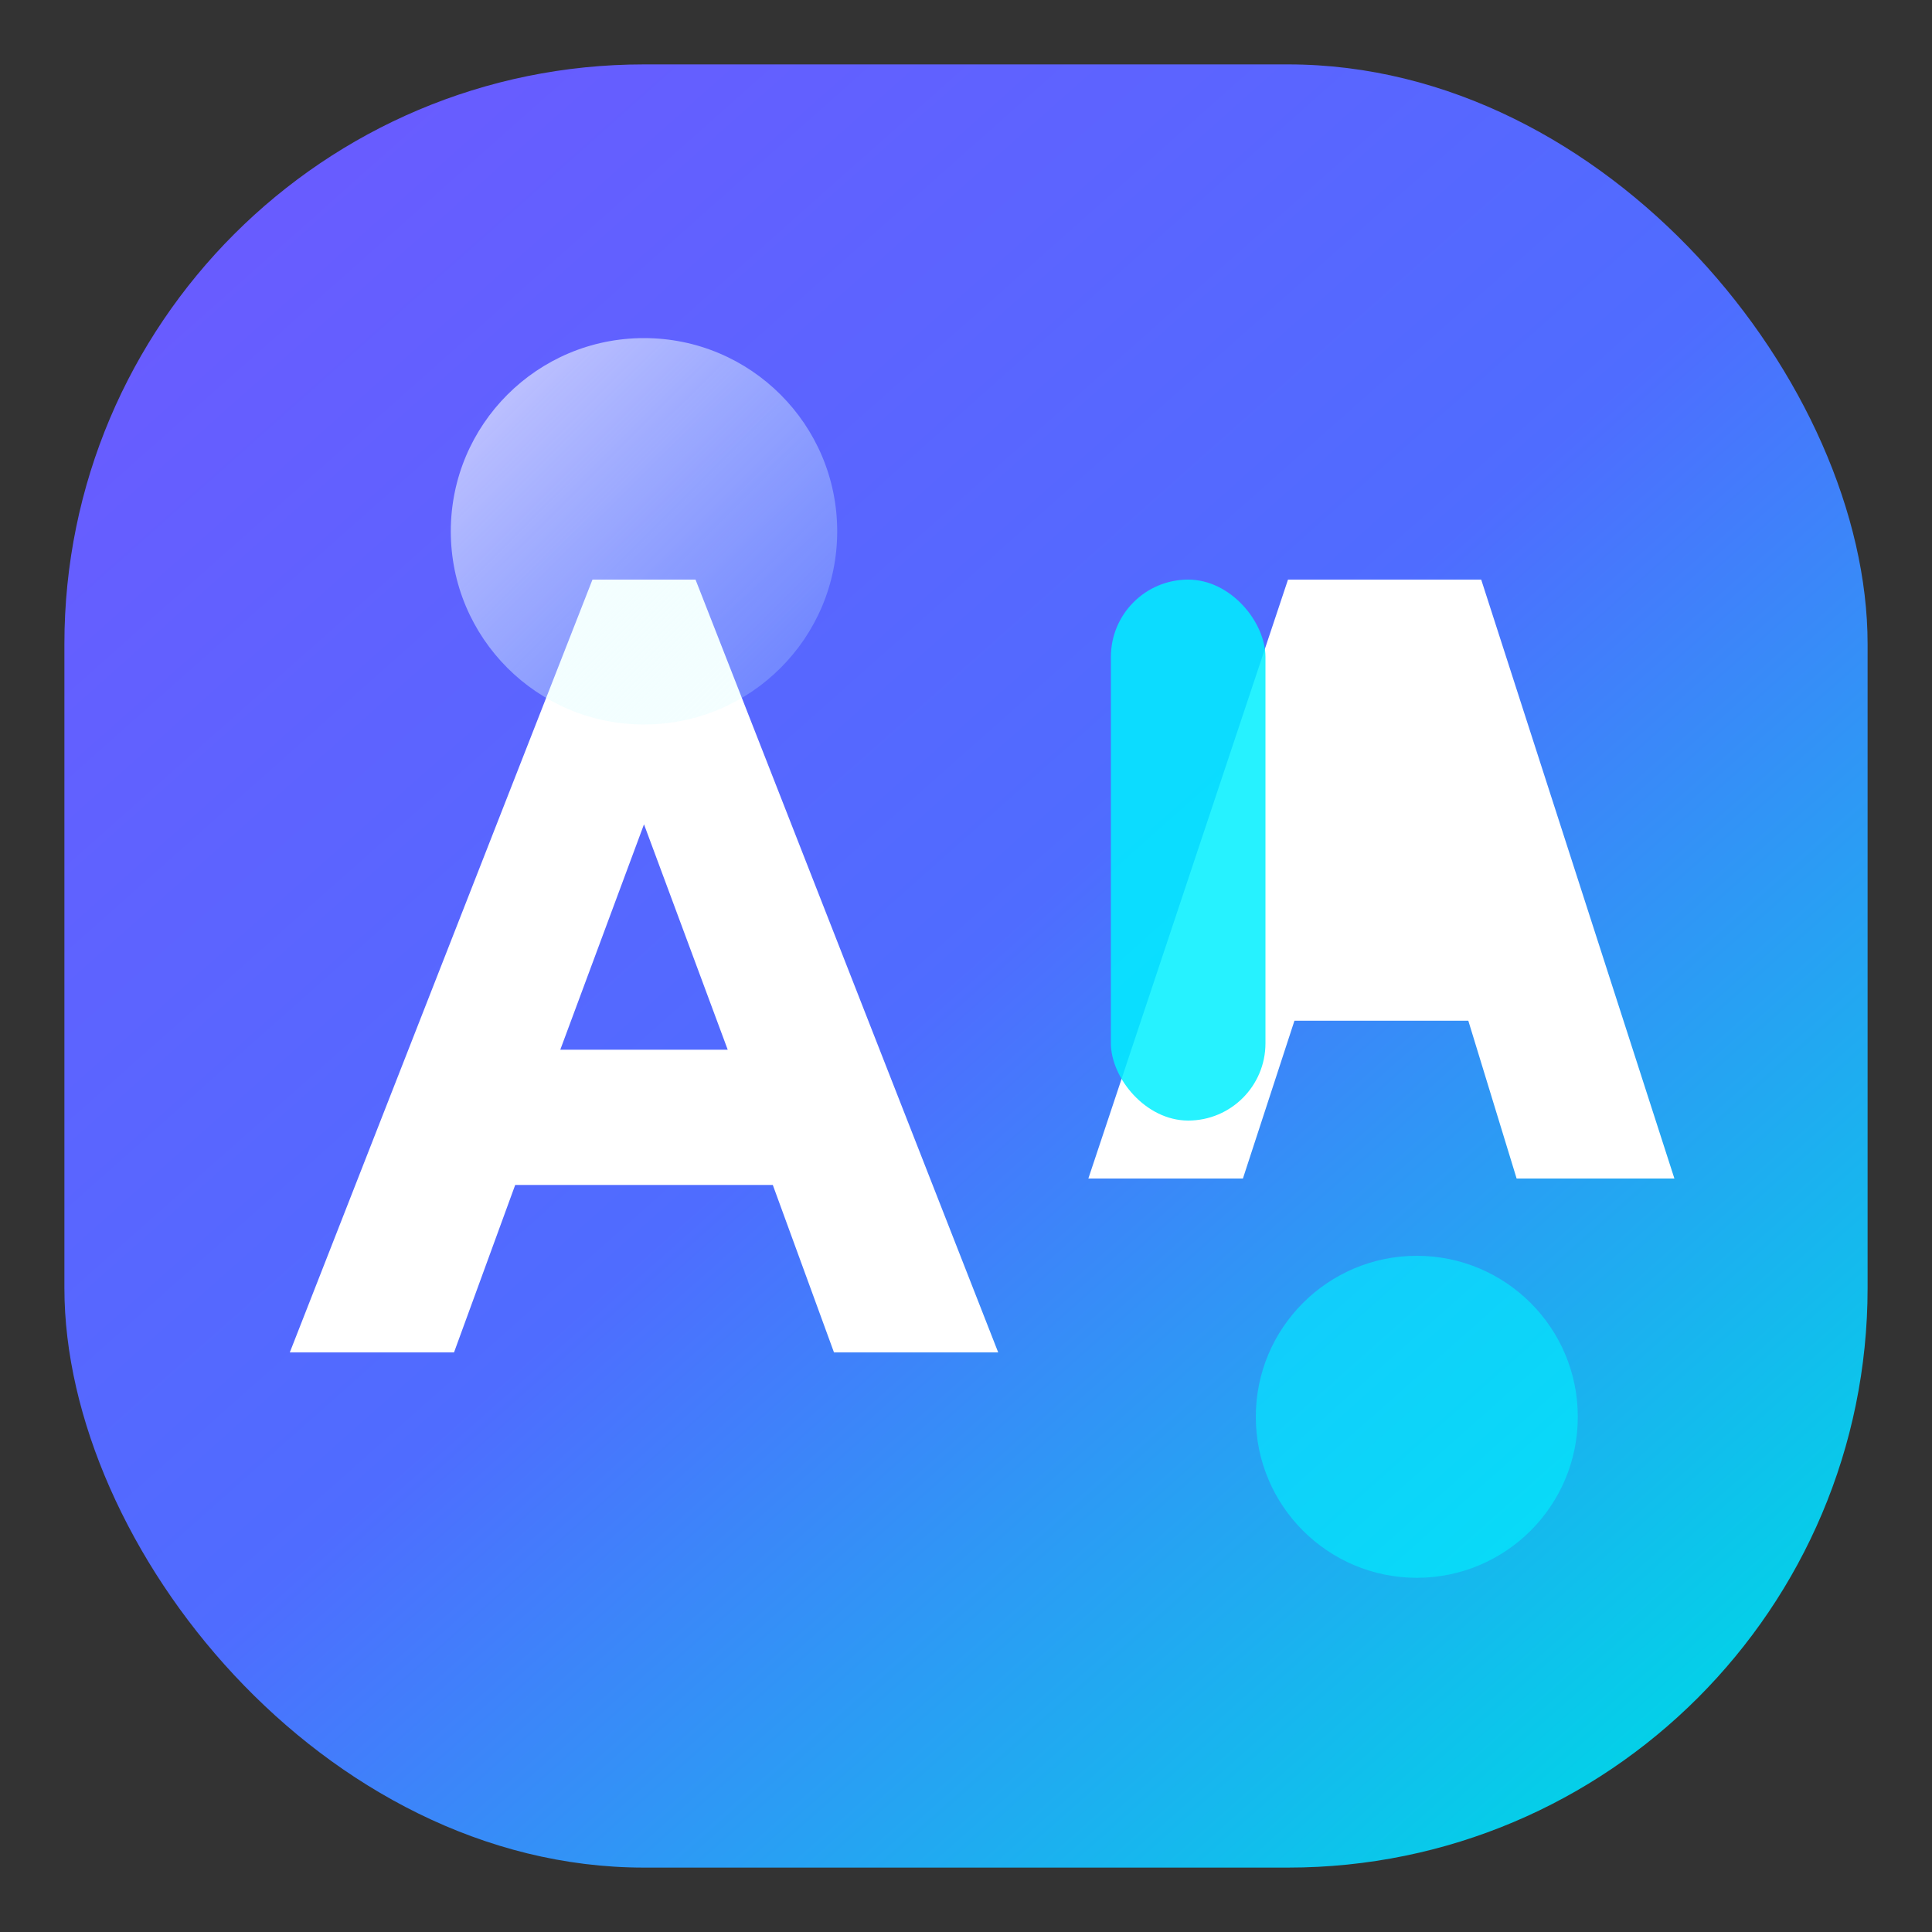 <?xml version="1.0" encoding="UTF-8"?>
<svg width="60" height="60" viewBox="0 0 60 60" xmlns="http://www.w3.org/2000/svg">
    <rect x="0" y="0" width="60" height="60" fill="#333333" stroke="none"/>
    <defs>
        <linearGradient id="bg" x1="10%" y1="5%" x2="90%" y2="95%">
            <stop offset="0%" stop-color="#6A5BFF"/>
            <stop offset="50%" stop-color="#4F6CFF"/>
            <stop offset="100%" stop-color="#00D5E7"/>
        </linearGradient>
        <linearGradient id="spark" x1="0%" y1="0%" x2="100%" y2="100%">
            <stop offset="0%" stop-color="#FFFFFF" stop-opacity="0.9"/>
            <stop offset="100%" stop-color="#C6FBFF" stop-opacity="0.2"/>
        </linearGradient>
    </defs>
    <rect x="2" y="2" width="56" height="56" rx="18" fill="url(#bg)"/>
    <path d="M46 18H40L33.8 36.6H38.6L40.2 31.7H45.6L47.1 36.6H52L46 18Z" fill="#FFFFFF"/>
    <path d="M18.4 18L9 42H14.1L16 36.8H24L25.9 42H31L21.6 18H18.4ZM17.4 32.6L20 25.6L22.6 32.6H17.4Z" fill="#FFFFFF"/>
    <rect x="34.5" y="18" width="4.8" height="16.8" rx="2.4" fill="#00F0FF" opacity="0.85"/>
    <circle cx="20" cy="16.5" r="6" fill="url(#spark)" opacity="0.75"/>
    <circle cx="44" cy="44" r="5" fill="#00F0FF" opacity="0.6"/>
</svg>
